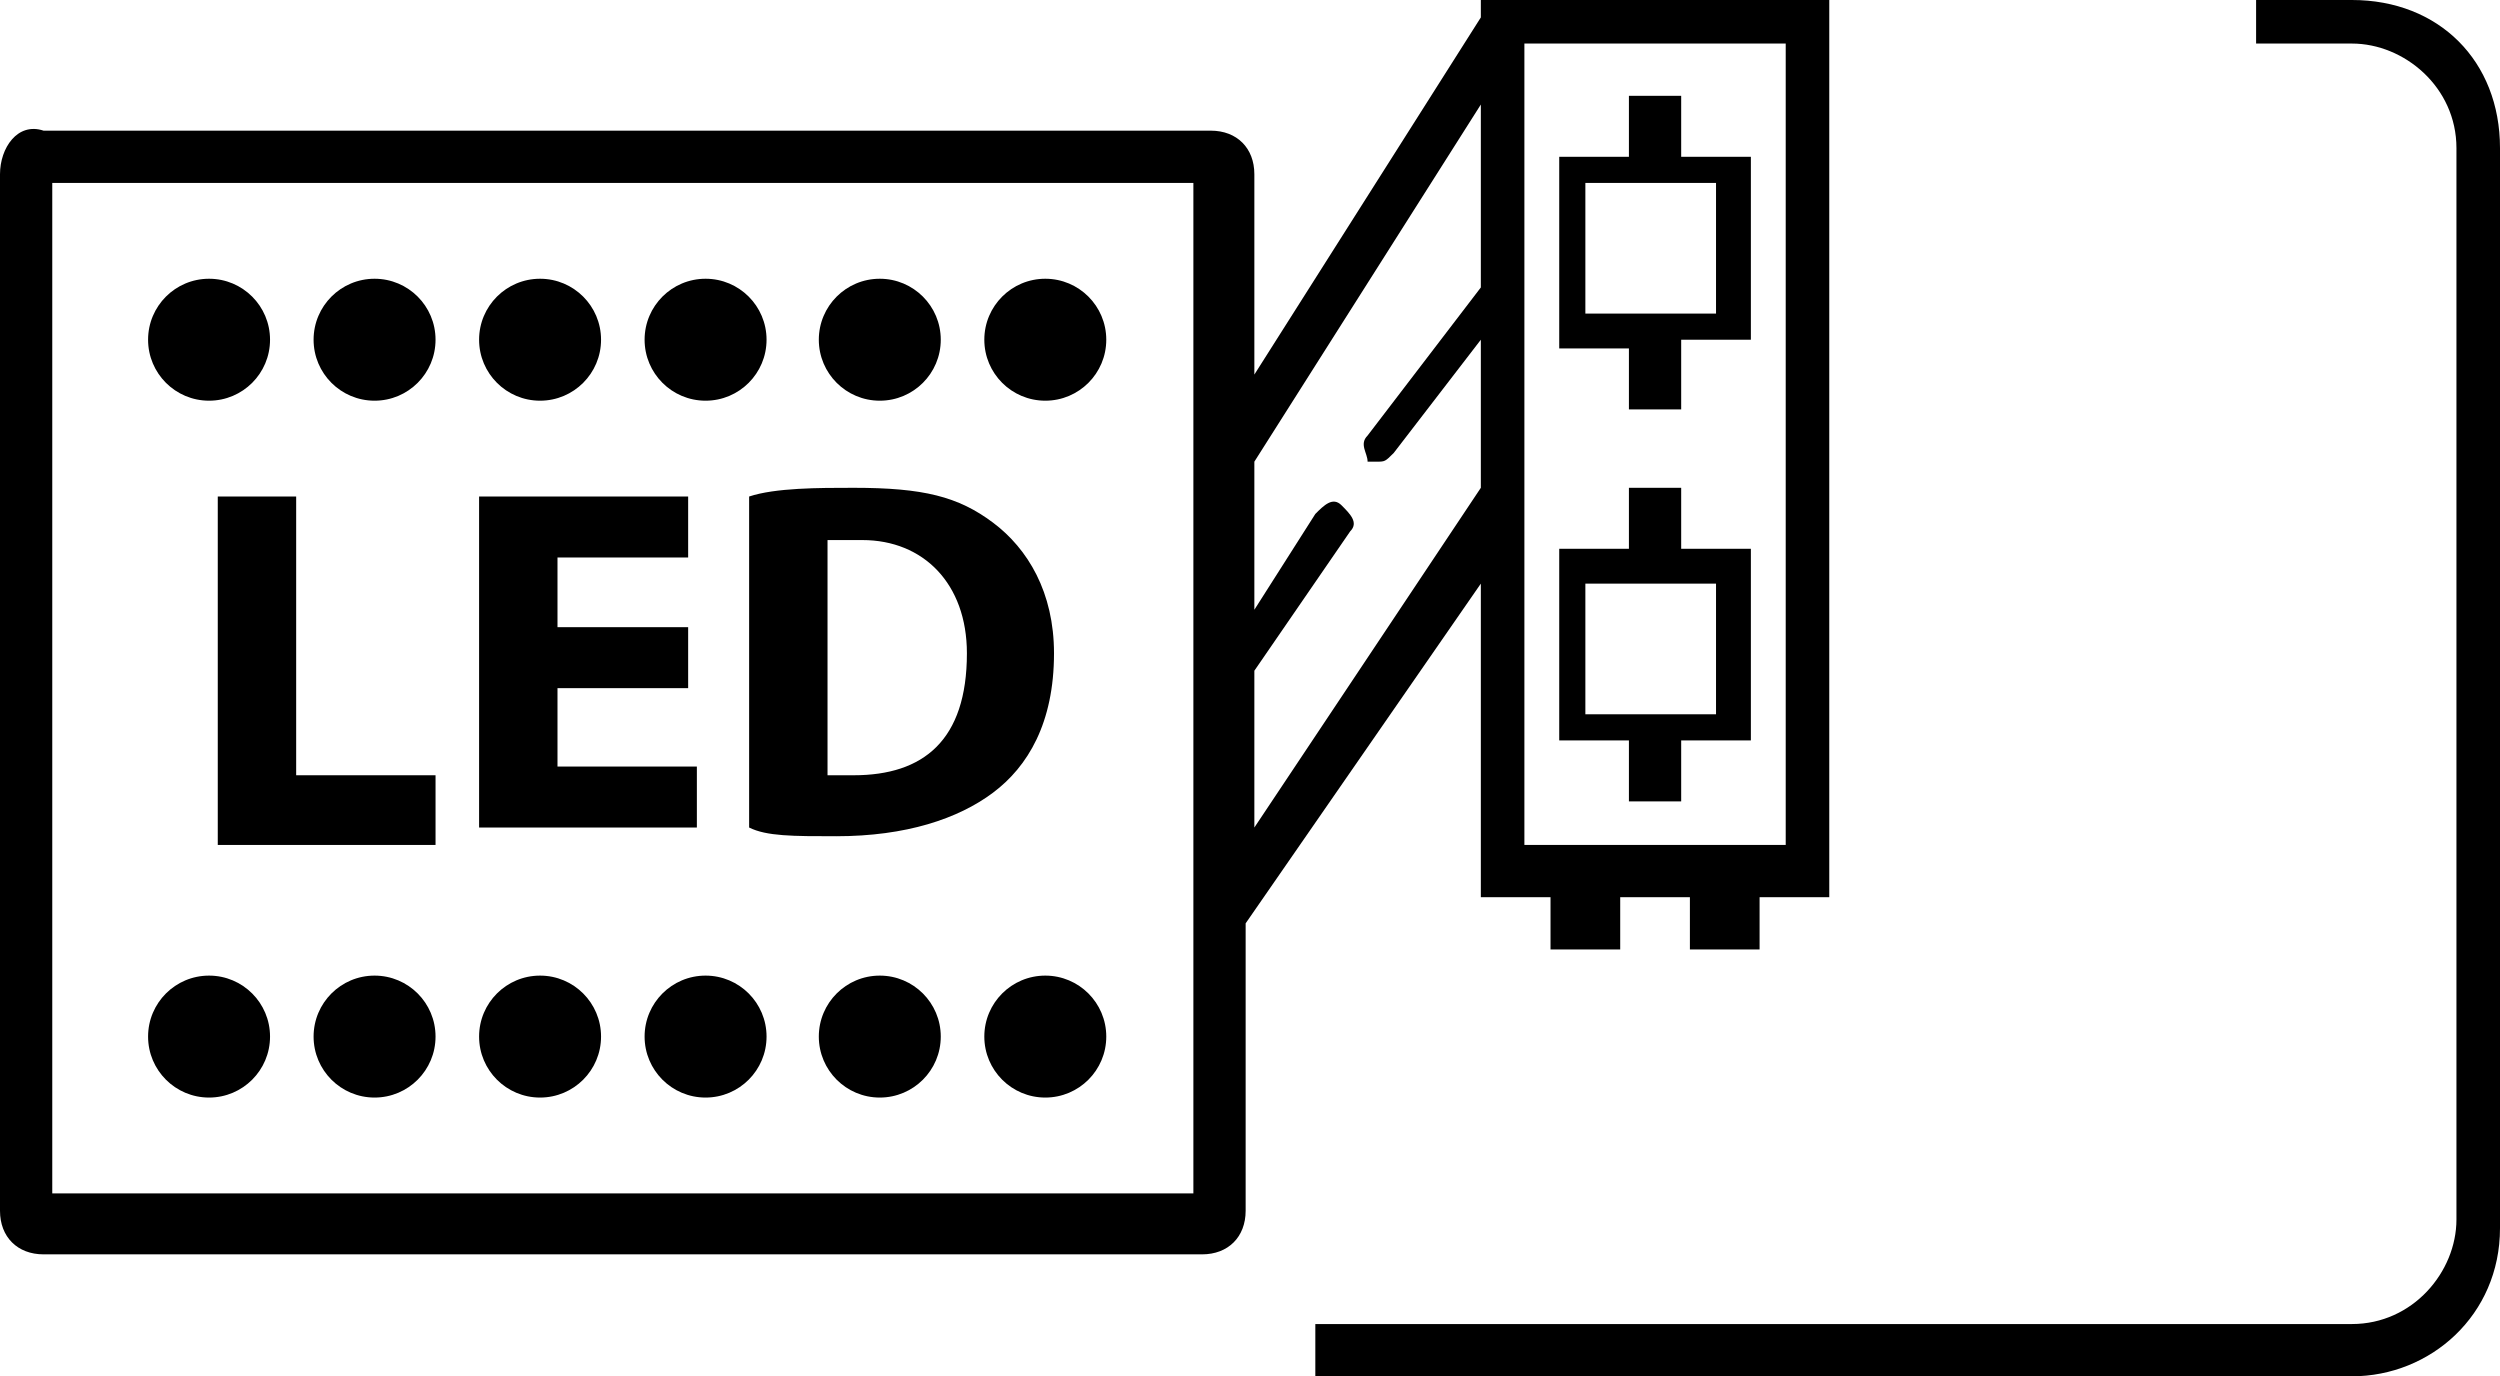 <?xml version="1.0" encoding="utf-8"?>
<!-- Generator: Adobe Illustrator 27.1.1, SVG Export Plug-In . SVG Version: 6.00 Build 0)  -->
<svg version="1.1" id="Capa_1" xmlns="http://www.w3.org/2000/svg" xmlns:xlink="http://www.w3.org/1999/xlink" x="0px" y="0px"
	 viewBox="0 0 28.7 15.8" enable-background="new 0 0 28.7 15.8" xml:space="preserve">
<g>
	<path d="M2.5,5.7h0.9v3.2h1.6v0.8H2.5V5.7z"/>
	<path d="M7.8,7.9H6.4v0.9H8v0.7H5.5V5.7h2.4v0.7H6.4v0.8h1.5V7.9z"/>
	<path d="M8.6,5.7c0.3-0.1,0.8-0.1,1.2-0.1c0.8,0,1.2,0.1,1.6,0.4c0.4,0.3,0.7,0.8,0.7,1.5c0,0.8-0.3,1.3-0.7,1.6
		c-0.4,0.3-1,0.5-1.8,0.5c-0.5,0-0.8,0-1-0.1V5.7z M9.5,8.9c0.1,0,0.2,0,0.3,0c0.8,0,1.3-0.4,1.3-1.4c0-0.8-0.5-1.3-1.2-1.3
		c-0.2,0-0.3,0-0.4,0V8.9z"/>
</g>
<g>
	<path d="M17,6.7v3.6h0.8v0.6h0.8v-0.6h0.8v0.6h0.8v-0.6H21V0H17v0.2l-2.6,4.1V2c0-0.3-0.2-0.5-0.5-0.5H0.5C0.2,1.4,0,1.7,0,2v11.9
		c0,0.3,0.2,0.5,0.5,0.5h13.3c0.3,0,0.5-0.2,0.5-0.5v-3.3L17,6.7z M17.5,0.5h3v9.2h-3V0.5z M13.8,13.7H0.6V2.1h13.1V13.7z M17,1.2
		v2.1L15.7,5c-0.1,0.1,0,0.2,0,0.3c0,0,0.1,0,0.1,0c0.1,0,0.1,0,0.2-0.1L17,3.9v1.7l-2.6,3.9V7.7l1.1-1.6c0.1-0.1,0-0.2-0.1-0.3
		c-0.1-0.1-0.2,0-0.3,0.1L14.4,7V5.3L17,1.2z"/>
	<path d="M19.3,1.1h-0.6v0.7h-0.8v2.2h0.8v0.7h0.6V3.9h0.8V1.8h-0.8V1.1z M19.7,2.1v1.5h-1.5V2.1H19.7z"/>
	<path d="M19.3,5.6h-0.6v0.7h-0.8v2.2h0.8v0.7h0.6V8.5h0.8V6.3h-0.8V5.6z M19.7,6.7v1.5h-1.5V6.7H19.7z"/>
	<circle cx="2.4" cy="3.9" r="0.7"/>
	<circle cx="4.3" cy="3.9" r="0.7"/>
	<circle cx="6.2" cy="3.9" r="0.7"/>
	<circle cx="8.1" cy="3.9" r="0.7"/>
	<circle cx="10.1" cy="3.9" r="0.7"/>
	<circle cx="12" cy="3.9" r="0.7"/>
	<circle cx="2.4" cy="11.9" r="0.7"/>
	<circle cx="4.3" cy="11.9" r="0.7"/>
	<circle cx="6.2" cy="11.9" r="0.7"/>
	<circle cx="8.1" cy="11.9" r="0.7"/>
	<circle cx="10.1" cy="11.9" r="0.7"/>
	<circle cx="12" cy="11.9" r="0.7"/>
	<path d="M27,0h-1.1c0,0.2,0,0.3,0,0.5H27c0.6,0,1.2,0.5,1.2,1.2V14c0,0.6-0.5,1.2-1.2,1.2h-2.8v0h-9.1v0.6H27
		c0.9,0,1.7-0.7,1.7-1.7V1.7C28.7,0.7,28,0,27,0z"/>
</g>
</svg>
